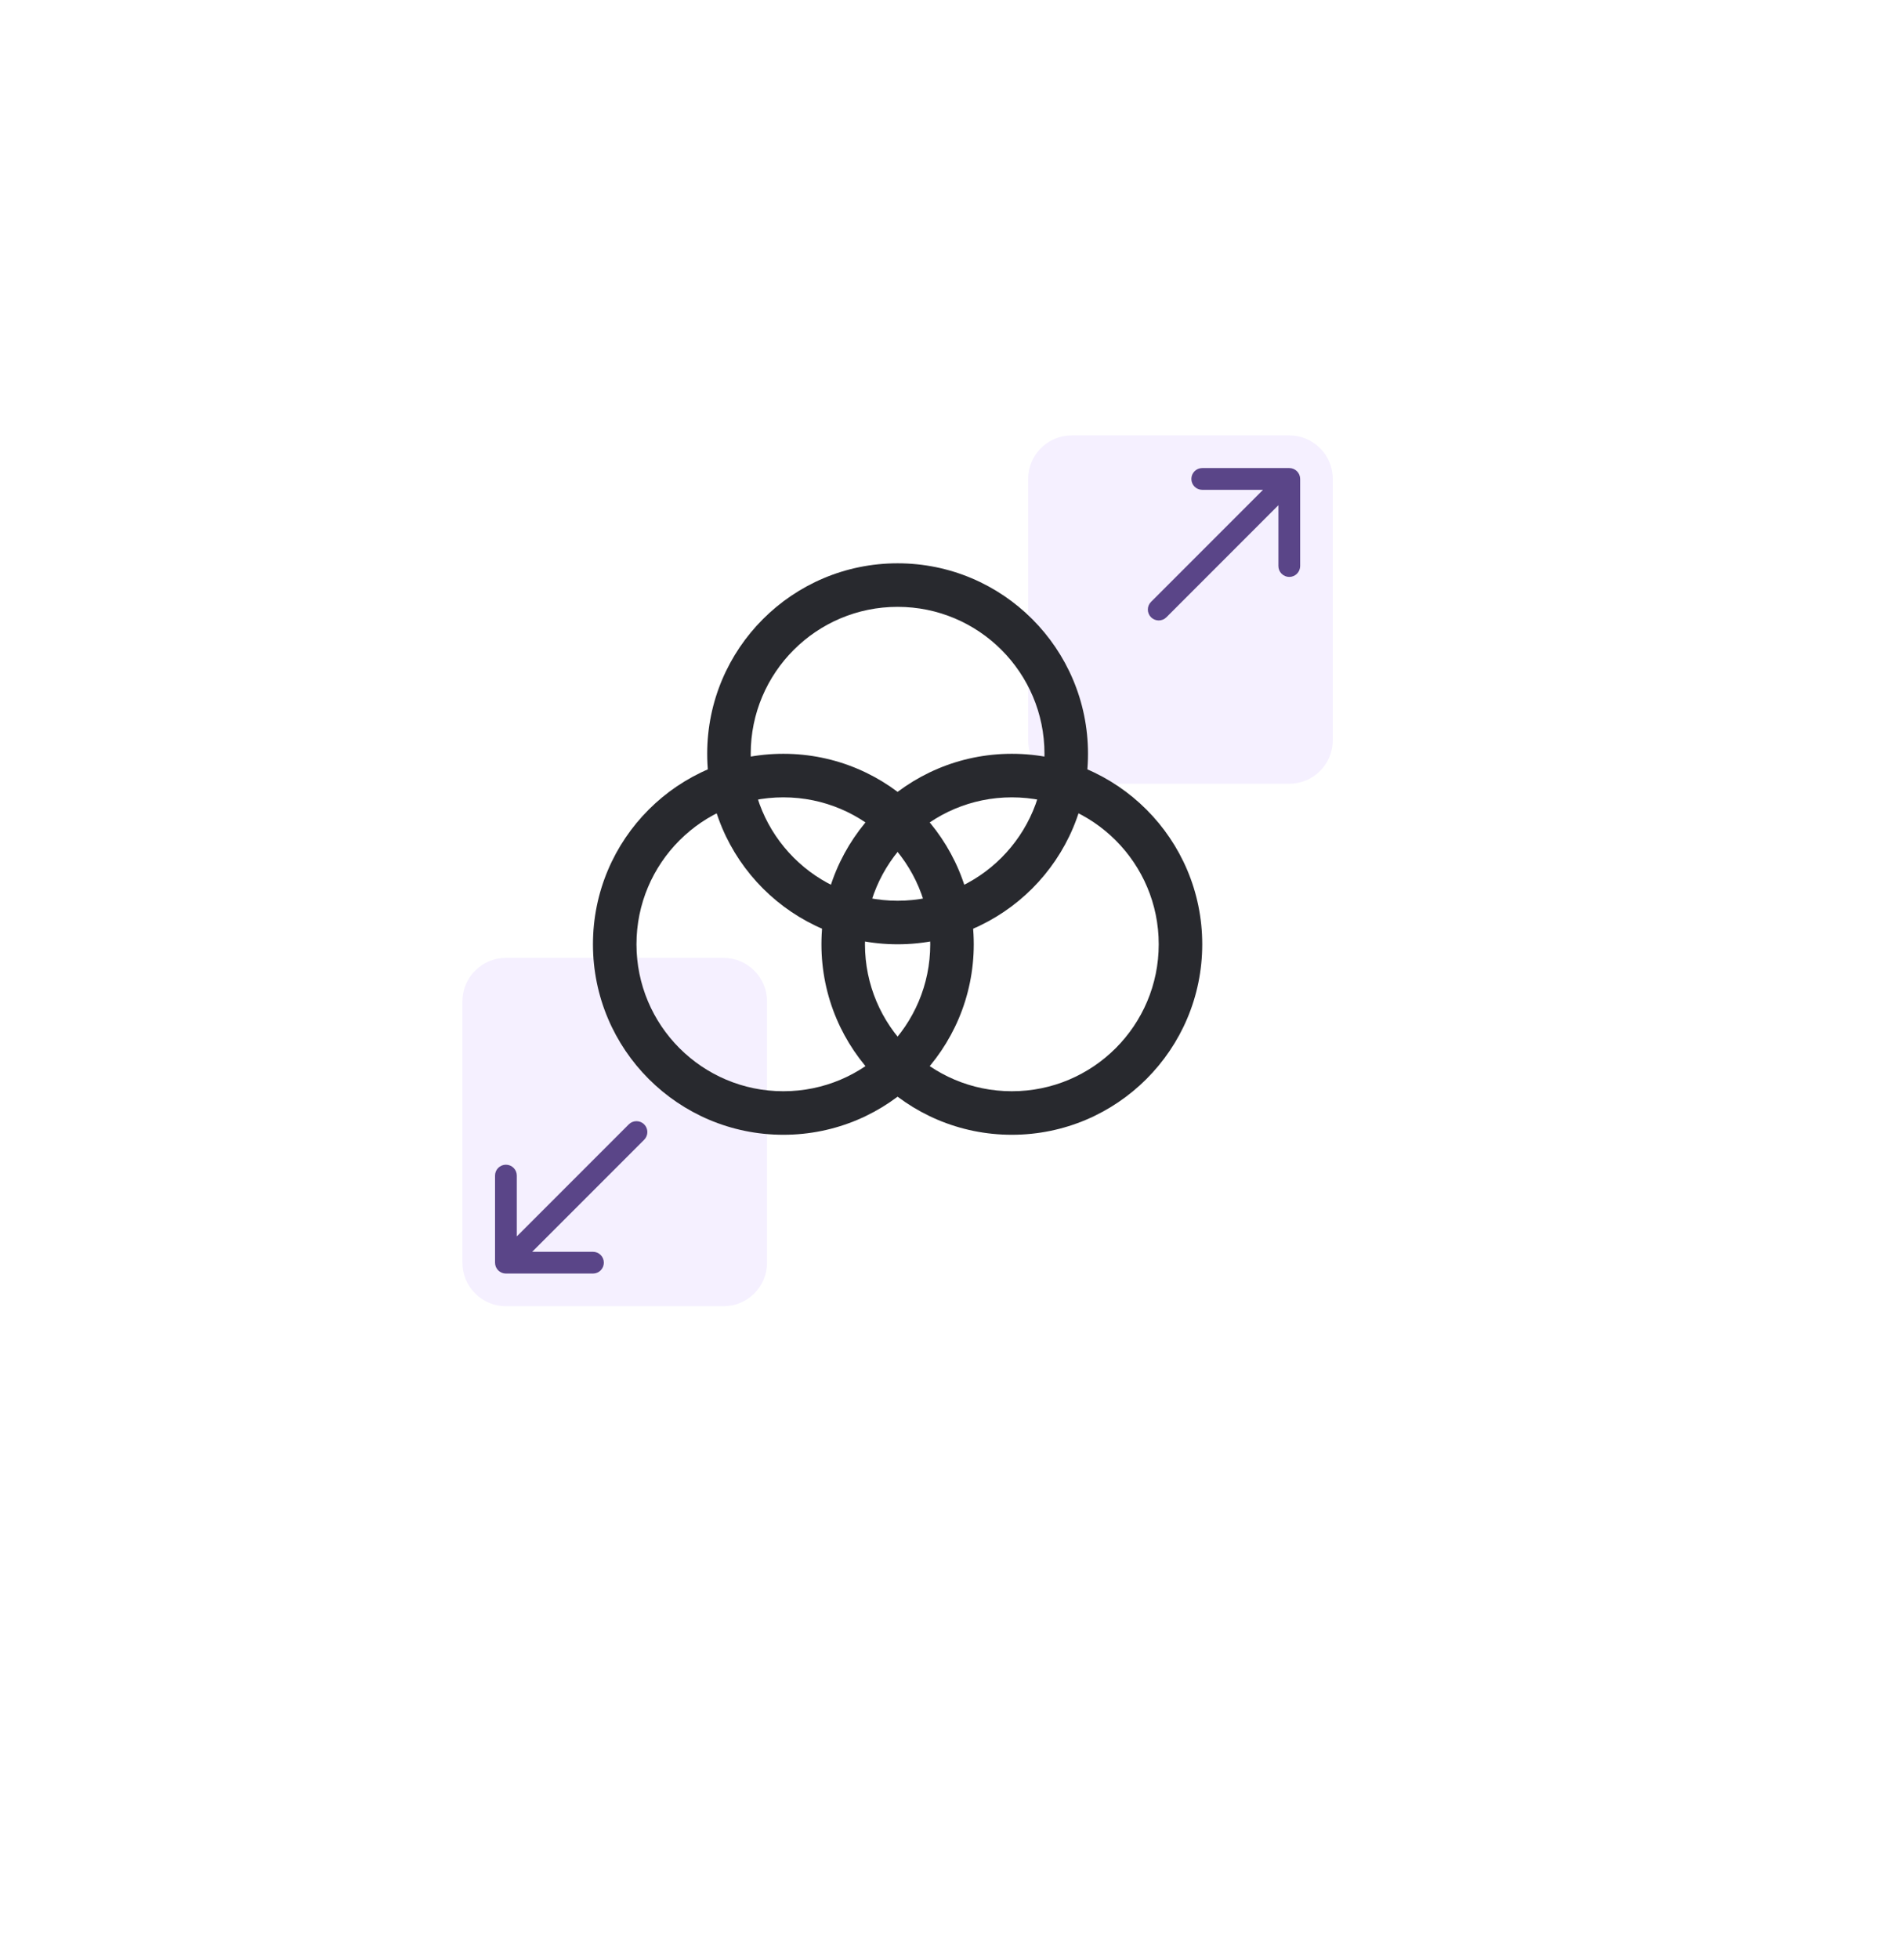 <svg width="70" height="72" viewBox="0 0 70 72" fill="none" xmlns="http://www.w3.org/2000/svg">
<g filter="url(#filter0_d_180_17625)">
<circle cx="33.5" cy="32" r="32" fill="white"/>
</g>
<path d="M17 46.4V36.8C17 35.916 17.716 35.2 18.6 35.2H26.6C27.484 35.2 28.2 35.916 28.2 36.8V46.4C28.2 47.283 27.484 48 26.6 48H18.6C17.716 48 17 47.283 17 46.4Z" fill="#F5F0FF"/>
<path d="M37.8 27.2V17.6C37.8 16.716 38.516 16 39.4 16H47.4C48.283 16 49 16.716 49 17.6V27.2C49 28.084 48.283 28.8 47.4 28.8H39.4C38.516 28.8 37.8 28.084 37.8 27.2Z" fill="#F5F0FF"/>
<path fill-rule="evenodd" clip-rule="evenodd" d="M28.8 40.1C31.782 40.1 34.2 37.682 34.2 34.7C34.2 31.717 31.782 29.3 28.8 29.3C25.817 29.3 23.4 31.717 23.4 34.7C23.4 37.682 25.817 40.1 28.8 40.1ZM28.8 41.7C32.666 41.7 35.8 38.566 35.8 34.7C35.8 30.834 32.666 27.7 28.8 27.7C24.934 27.7 21.8 30.834 21.8 34.7C21.8 38.566 24.934 41.7 28.8 41.7Z" fill="#28292E"/>
<path fill-rule="evenodd" clip-rule="evenodd" d="M37.2 40.1C40.182 40.1 42.6 37.682 42.6 34.7C42.6 31.717 40.182 29.3 37.2 29.3C34.218 29.3 31.8 31.717 31.8 34.7C31.8 37.682 34.218 40.1 37.2 40.1ZM37.2 41.7C41.066 41.7 44.2 38.566 44.2 34.7C44.2 30.834 41.066 27.7 37.2 27.7C33.334 27.7 30.2 30.834 30.2 34.7C30.2 38.566 33.334 41.7 37.2 41.7Z" fill="#28292E"/>
<path fill-rule="evenodd" clip-rule="evenodd" d="M33 33.1C35.982 33.1 38.4 30.682 38.4 27.7C38.4 24.717 35.982 22.3 33 22.3C30.018 22.3 27.6 24.717 27.6 27.7C27.6 30.682 30.018 33.1 33 33.1ZM33 34.7C36.866 34.7 40 31.566 40 27.7C40 23.834 36.866 20.7 33 20.7C29.134 20.7 26 23.834 26 27.7C26 31.566 29.134 34.7 33 34.7Z" fill="#28292E"/>
<path fill-rule="evenodd" clip-rule="evenodd" d="M43.8 17.6C43.8 17.379 43.979 17.2 44.2 17.2H47.4C47.621 17.2 47.8 17.379 47.8 17.6V20.8C47.8 21.021 47.621 21.2 47.4 21.2C47.179 21.2 47 21.021 47 20.8V18.565L42.883 22.683C42.727 22.839 42.474 22.839 42.317 22.683C42.161 22.526 42.161 22.273 42.317 22.117L46.434 18H44.2C43.979 18 43.8 17.821 43.8 17.6Z" fill="#5A4588"/>
<path fill-rule="evenodd" clip-rule="evenodd" d="M23.683 41.317C23.526 41.161 23.273 41.161 23.117 41.317L19 45.434V43.2C19 42.979 18.821 42.8 18.6 42.8C18.379 42.8 18.2 42.979 18.2 43.2V46.4C18.2 46.621 18.379 46.8 18.6 46.8H21.8C22.021 46.8 22.2 46.621 22.2 46.4C22.2 46.179 22.021 46 21.8 46H19.566L23.683 41.883C23.839 41.726 23.839 41.473 23.683 41.317Z" fill="#5A4588"/>
<defs>
<filter id="filter0_d_180_17625" x="-2.5" y="0" width="72" height="72" filterUnits="userSpaceOnUse" color-interpolation-filters="sRGB">
<feFlood flood-opacity="0" result="BackgroundImageFix"/>
<feColorMatrix in="SourceAlpha" type="matrix" values="0 0 0 0 0 0 0 0 0 0 0 0 0 0 0 0 0 0 127 0" result="hardAlpha"/>
<feOffset dy="4"/>
<feGaussianBlur stdDeviation="2"/>
<feComposite in2="hardAlpha" operator="out"/>
<feColorMatrix type="matrix" values="0 0 0 0 0 0 0 0 0 0 0 0 0 0 0 0 0 0 0.06 0"/>
<feBlend mode="normal" in2="BackgroundImageFix" result="effect1_dropShadow_180_17625"/>
<feBlend mode="normal" in="SourceGraphic" in2="effect1_dropShadow_180_17625" result="shape"/>
</filter>
</defs>
</svg>
